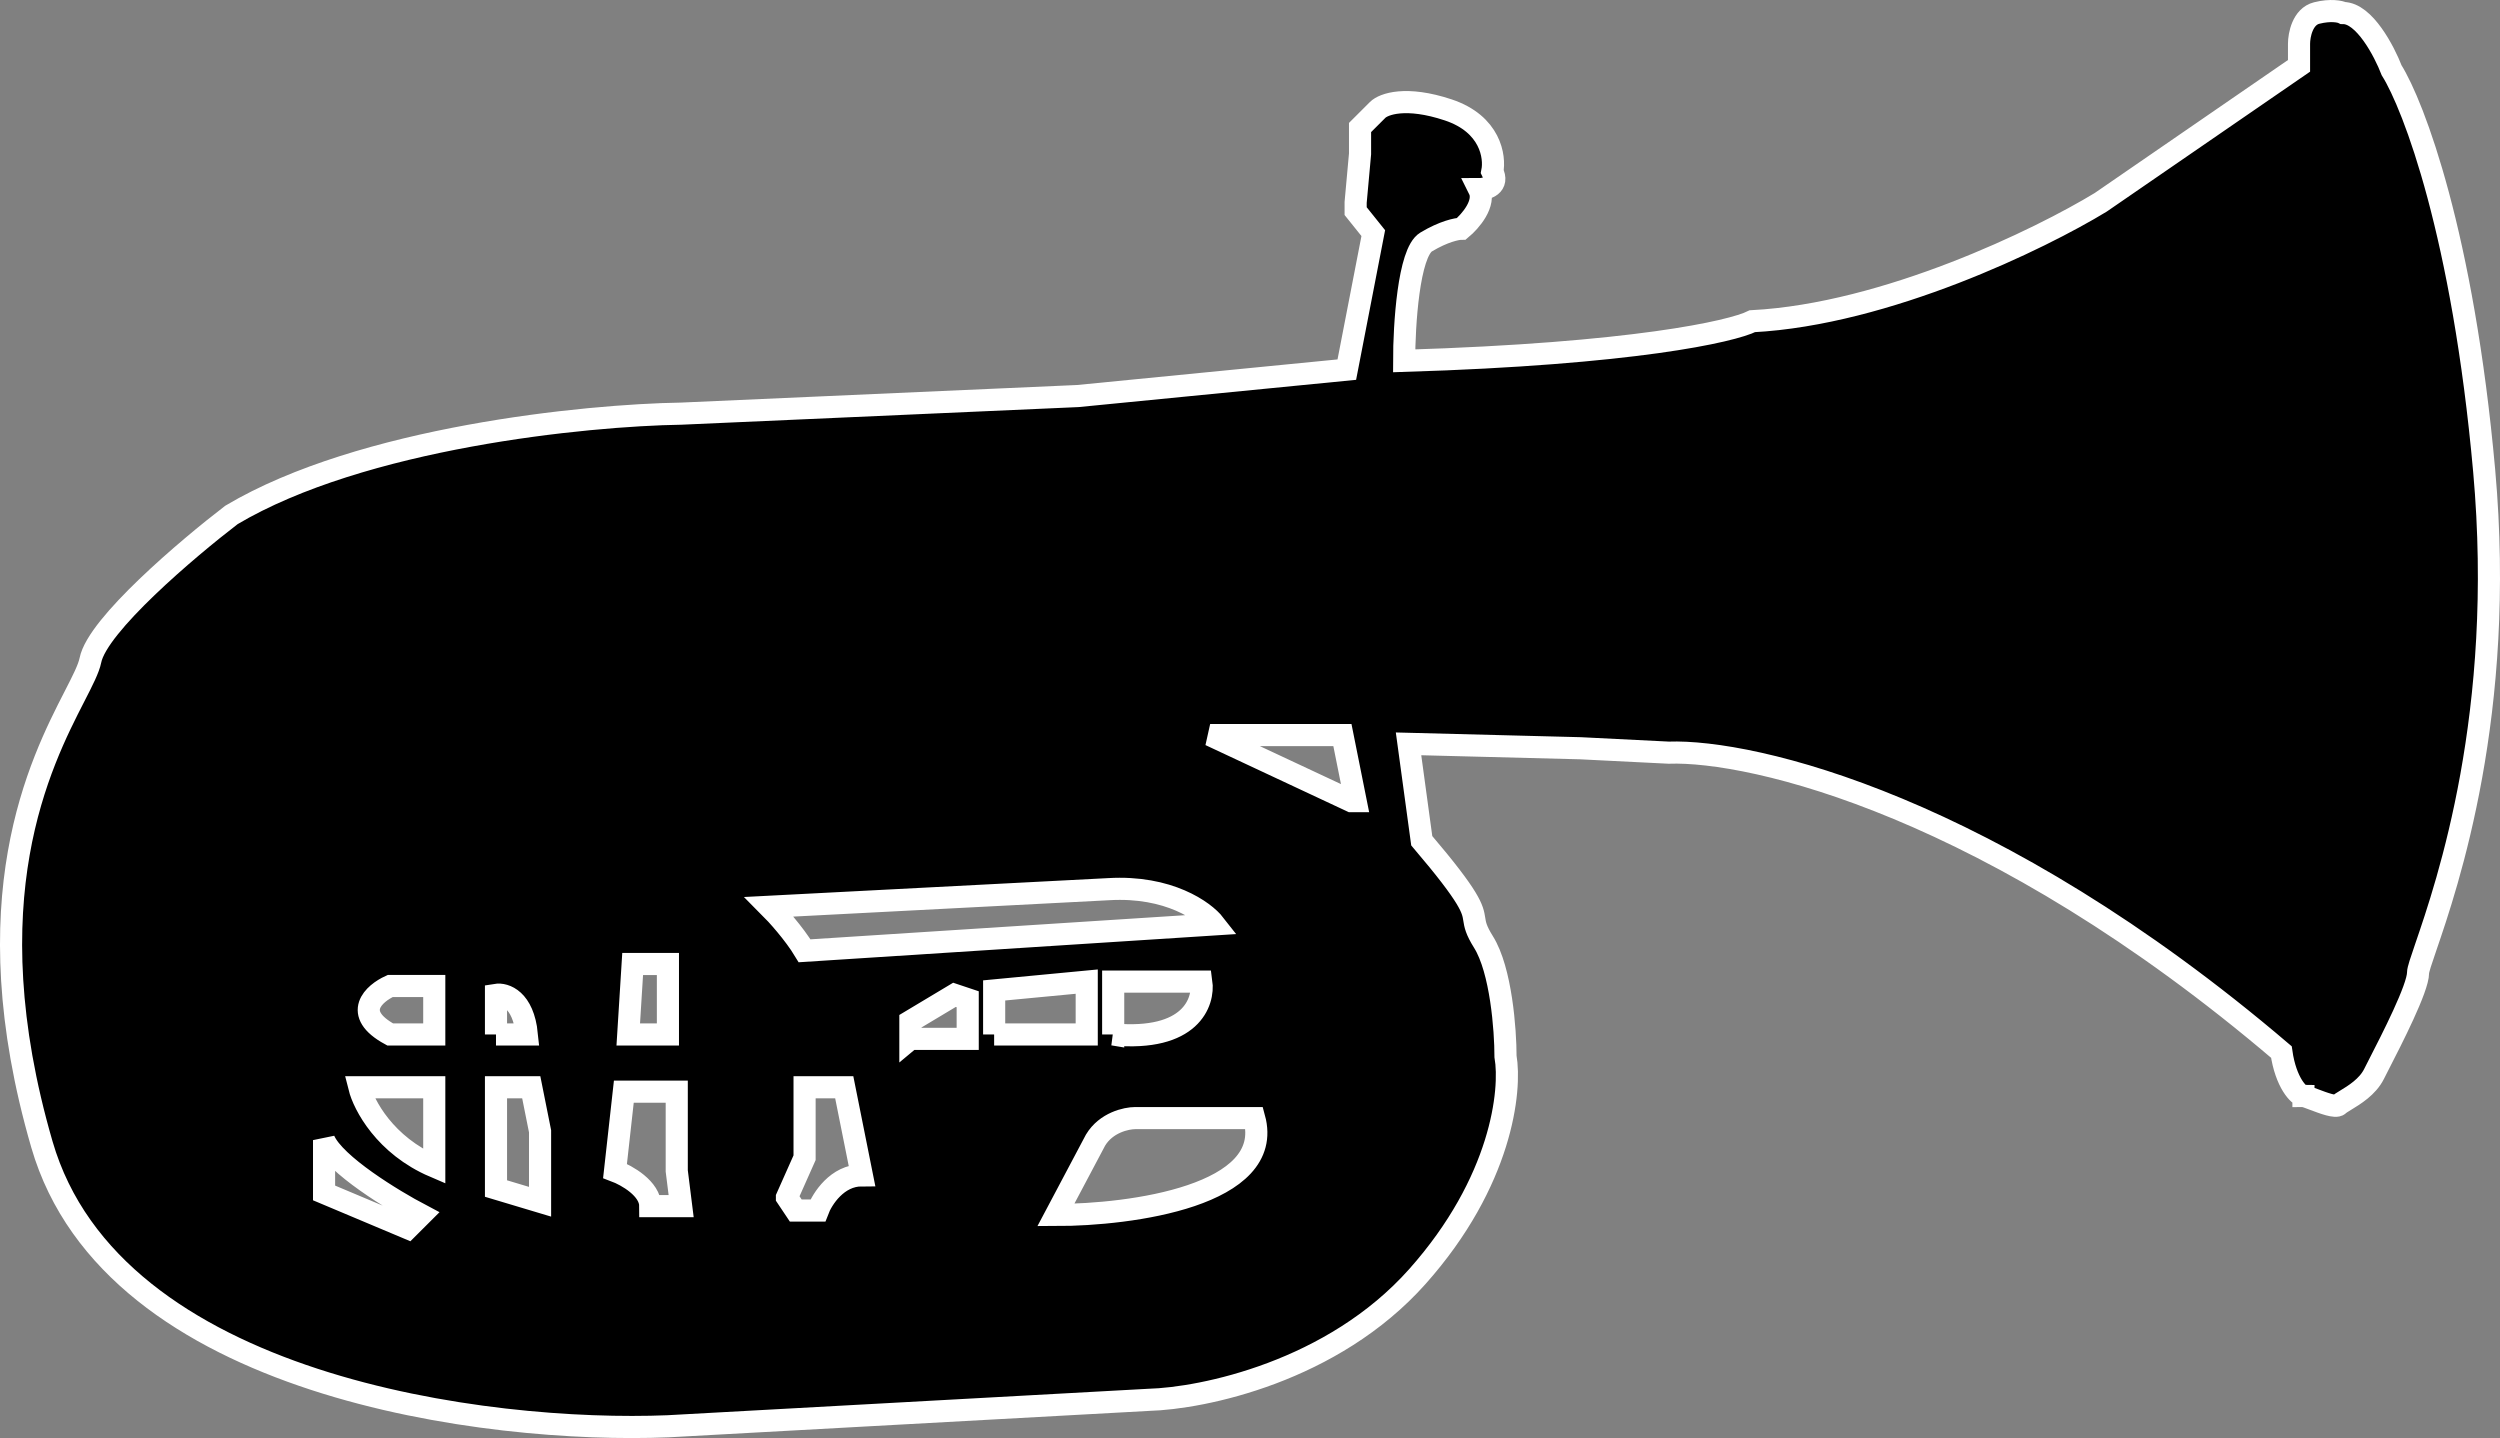 <svg width="113" height="65" fill="none" xmlns="http://www.w3.org/2000/svg"><rect width="100%" height="100%" fill="#808080" stroke="none"/><path fill-rule="evenodd" clip-rule="evenodd" d="M104.116 49.542c-.2 0-.798-.597-.997-1.99C90.048 36.408 79.208 33.888 75.422 34.02l-3.985-.199-7.771-.199.597 4.378c2.23 2.619 2.301 3.084 2.374 3.549.038.242.075.484.416 1.028.797 1.274.996 3.98.996 5.174.266 1.526-.159 5.652-3.985 9.95-3.826 4.299-9.697 5.506-12.155 5.572L30.19 64.468c-8.103.331-25.107-1.752-28.295-12.737-3.22-11.096-.065-17.254 1.475-20.259.366-.713.64-1.249.717-1.63.319-1.593 4.384-5.042 6.376-6.568 5.898-3.502 16.008-4.51 20.325-4.577l17.933-.796 12.155-1.194 1.196-6.17-.797-.994v-.398l.199-2.19V5.763l.797-.796c.266-.265 1.275-.637 3.188 0 1.913.637 2.126 2.123 1.993 2.786.319.637-.266.796-.598.796.319.637-.399 1.46-.797 1.79-.2 0-.797.12-1.594.598s-.996 3.781-.996 5.373c10.361-.318 14.811-1.327 15.741-1.791 6.058-.318 13.018-3.715 15.742-5.373l8.966-6.17v-.994c0-.398.16-1.234.797-1.393.638-.16 1.063-.067 1.196 0 .956 0 1.86 1.724 2.192 2.587.996 1.592 3.228 7.442 4.184 18.109.982 10.951-1.665 18.68-2.643 21.534-.212.62-.346 1.01-.346 1.152 0 .69-1.196 3.022-1.775 4.15-.089.175-.164.32-.217.427-.29.58-.896.948-1.282 1.182-.144.088-.258.157-.312.211-.131.13-.691-.081-1.116-.242-.223-.085-.41-.156-.478-.156zM61.275 36.21l-.598-2.985h-5.978l6.376 2.985h.2zm-11.159 3.98c2.71-.159 4.317.995 4.782 1.592l-18.53 1.194c-.48-.796-1.263-1.658-1.595-1.99l15.343-.796zm.2 6.567v-2.388H54.3c.133.929-.478 2.707-3.985 2.388zm-5.38 0v-1.99l4.184-.398v2.388h-4.185zm-3.787.2v-.797l1.993-1.194.598.2v1.79h-2.59zm15.543 3.581c.956 3.503-5.58 4.379-8.967 4.379l1.793-3.384c.478-.796 1.395-.995 1.794-.995h5.38zM35.57 54.12l.399.597h.996c.2-.53.877-1.592 1.992-1.592l-.797-3.98h-1.793v3.184l-.797 1.791zm-6.177.398c0-.796-1.063-1.393-1.594-1.592l.398-3.582h2.392v3.582l.199 1.592h-1.395zm-6.974-.796l1.992.597v-3.184l-.398-1.99h-1.594v4.577zm-2.79-4.577v3.582c-2.232-.955-3.188-2.786-3.387-3.582h3.387zm-4.981 2.388v2.388l3.786 1.593.598-.597c-1.262-.664-3.906-2.27-4.384-3.384zm4.981-6.965v2.19h-1.992c-1.754-.956-.731-1.858 0-2.19h1.992zm2.79 2.19v-1.792c.398-.066 1.235.2 1.395 1.791h-1.395zm7.771-3.185v3.184h-1.793l.199-3.184h1.594z" fill="#000" stroke="#fff"/></svg>
